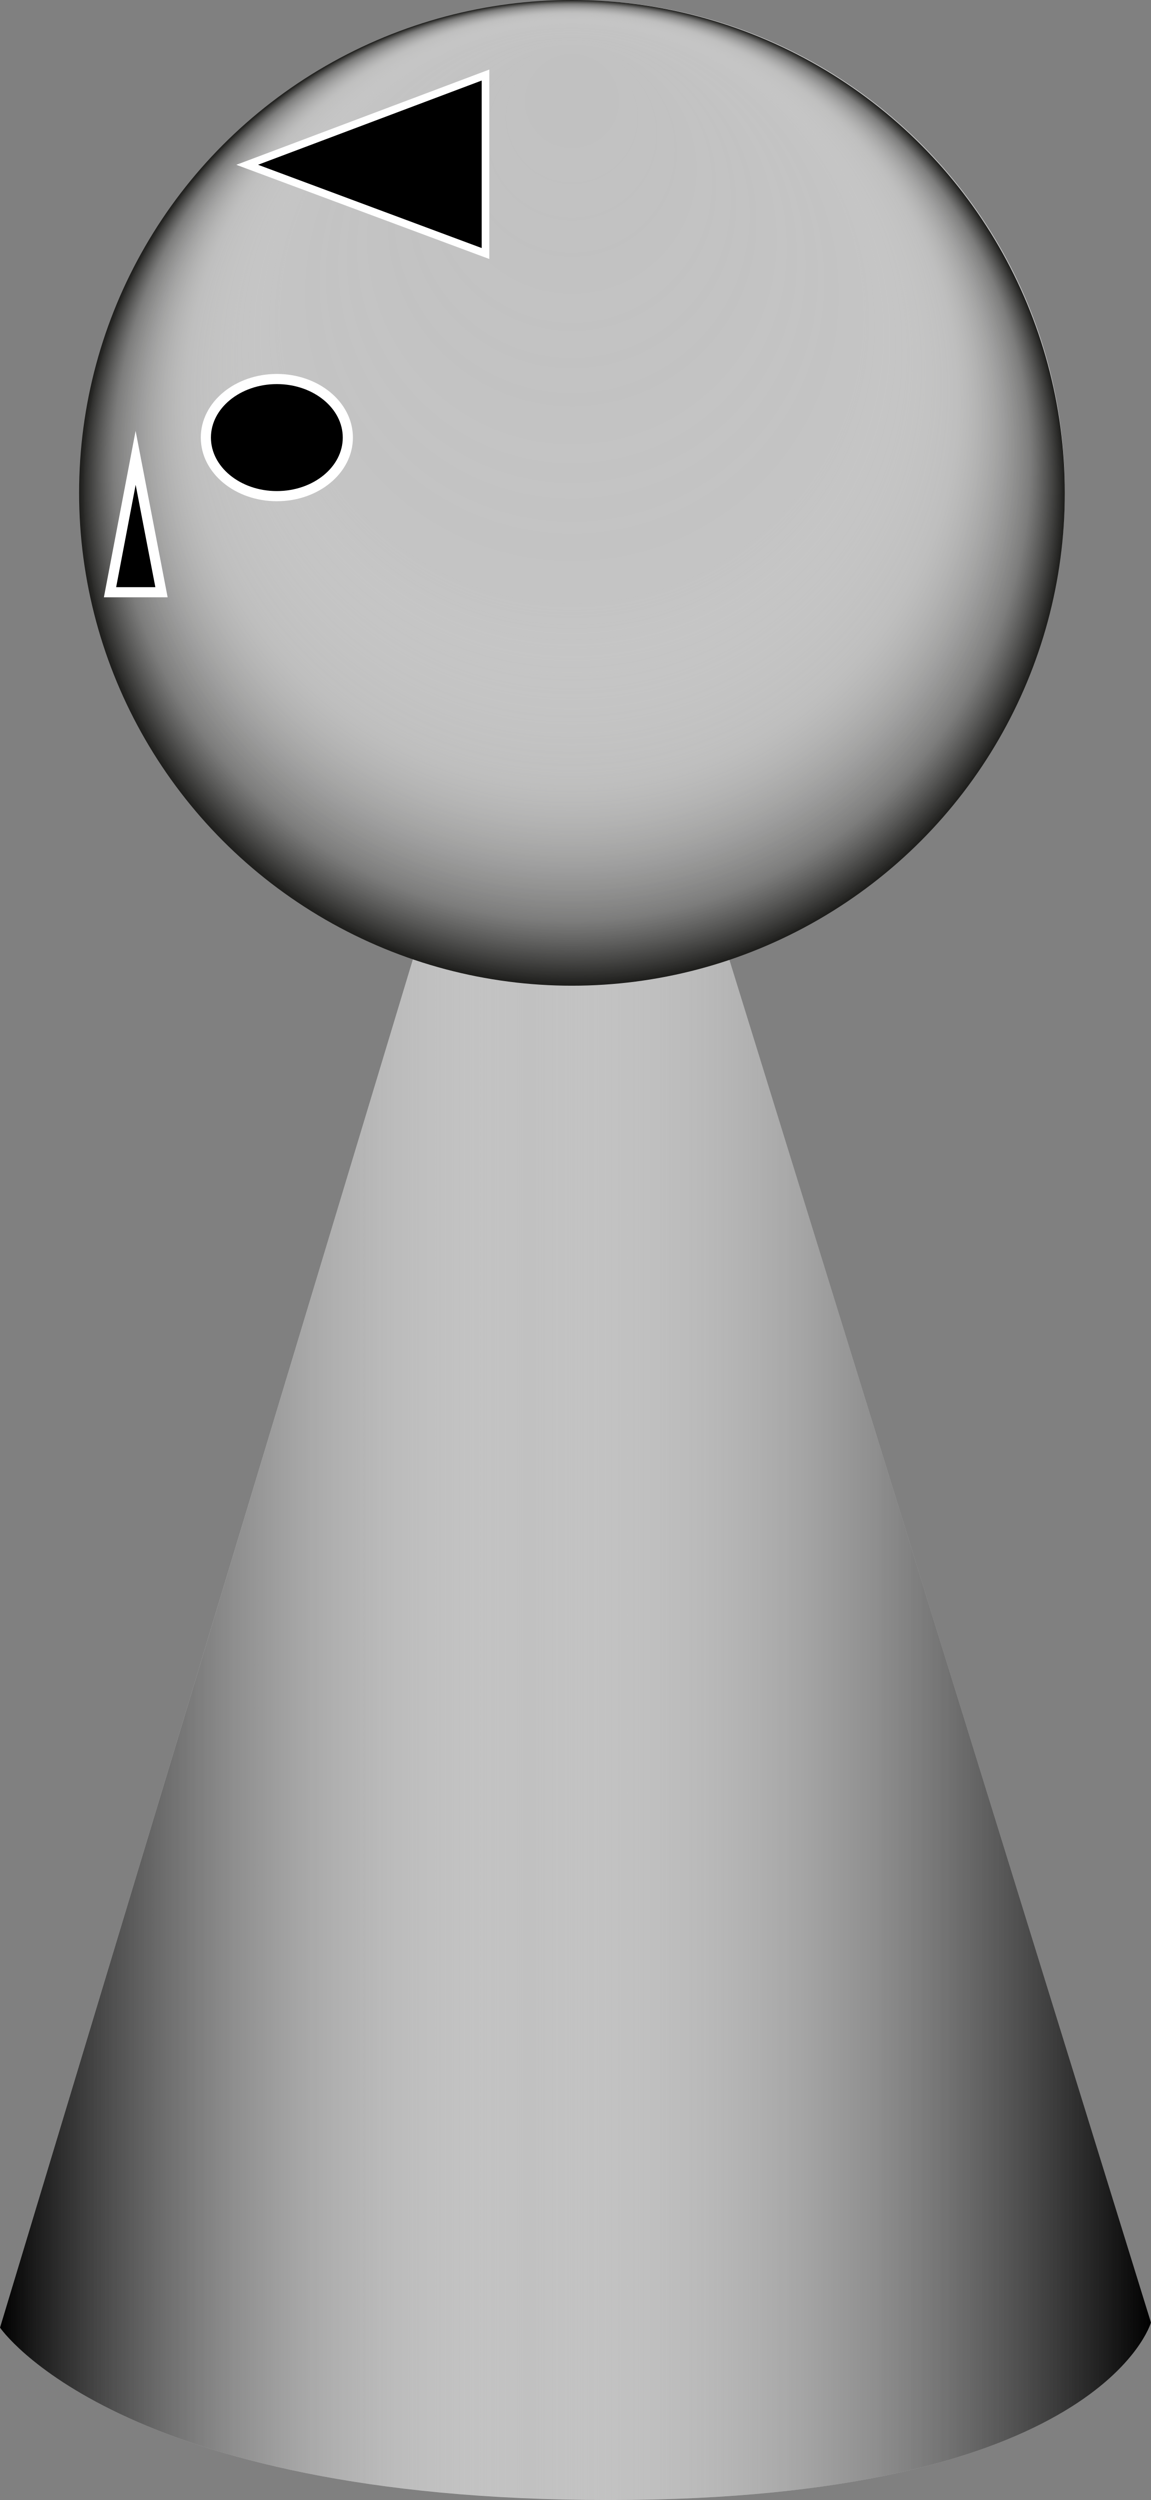 <?xml version="1.0" encoding="UTF-8"?>
<svg id="uuid-4a73c768-74df-4888-b9e9-a6b14d8a6703" data-name="left" xmlns="http://www.w3.org/2000/svg" xmlns:xlink="http://www.w3.org/1999/xlink" viewBox="0 0 454 986.1">
  <rect x="0" y="0" width="454" height="986.1" fill="#808080" stroke="none"/>
  <defs>
    <style>
      .uuid-6991702a-ee70-4521-8320-c7c330768395 {
        stroke-width: 4px;
      }

      .uuid-6991702a-ee70-4521-8320-c7c330768395, .uuid-9fd68411-c4e2-42a1-a5f2-040cb63ac1be {
        stroke: #fff;
        stroke-miterlimit: 10;
      }

      .uuid-9fd68411-c4e2-42a1-a5f2-040cb63ac1be {
        stroke-width: 3px;
      }

      .uuid-a2129cd1-a0f2-429f-a767-6d6dc26cddc5 {
        fill: url(#uuid-493df02e-f503-4577-bc43-80aab6393352);
      }

      .uuid-7cdabab0-4140-4230-8b79-b1c4edaaba1e {
        fill: #c1c1c1;
      }

      .uuid-6654b07b-6d3e-4bf5-89b2-33613e328a51 {
        fill: url(#uuid-ce188c09-3139-4744-b0f8-38eea1165b00);
      }
    </style>
    <linearGradient id="uuid-ce188c09-3139-4744-b0f8-38eea1165b00" data-name="Unbenannter Verlauf" x1="0" y1="369.99" x2="454" y2="369.99" gradientTransform="translate(0 1047.09) scale(1 -1)" gradientUnits="userSpaceOnUse">
      <stop offset="0" stop-color="#000"/>
      <stop offset=".46" stop-color="#e6e6e6" stop-opacity="0"/>
      <stop offset="1" stop-color="#000"/>
    </linearGradient>
    <radialGradient id="uuid-493df02e-f503-4577-bc43-80aab6393352" data-name="Unbenannter Verlauf 2" cx="-1502.6" cy="491.09" fx="-1502.6" fy="320.22" r="194.4" gradientTransform="translate(-1277 -296.69) rotate(-180) scale(1 -1)" gradientUnits="userSpaceOnUse">
      <stop offset="0" stop-color="#fff" stop-opacity="0"/>
      <stop offset=".58" stop-color="#f0f0f0" stop-opacity=".06"/>
      <stop offset=".78" stop-color="#bbbbba" stop-opacity=".3"/>
      <stop offset=".93" stop-color="#5f5f5e" stop-opacity=".7"/>
      <stop offset="1" stop-color="#1d1d1b"/>
    </radialGradient>
  </defs>
  <path id="uuid-7517a5a0-a4e1-48da-a474-b9800df6f5e8" data-name="icon-color" class="icon-color uuid-7cdabab0-4140-4230-8b79-b1c4edaaba1e" d="M287.3,377.3c77.1-25.5,132.7-98.1,132.7-183.7C420,86.7,333.4,.1,226.5,.1S33,86.7,33,193.6c0,84.8,54.5,156.8,130.4,183L0,918.1s46,68,240,68,214-70,214-70L287.3,377.3Z"/>
  <path id="uuid-4276ac34-1a18-4cbc-acc7-bf68a134820b" data-name="uuid-617d52e0-4565-4118-8d64-0b4fda872aac" class="uuid-6654b07b-6d3e-4bf5-89b2-33613e328a51" d="M0,918.1L166,368.1l120,5,168,543s-20,70-214,70S0,918.1,0,918.1Z"/>
  <circle id="uuid-7385bc3e-7456-4fc9-9fad-e324859639d3" data-name="uuid-bdc4b686-042f-4b15-b880-61d8224eea76" class="uuid-a2129cd1-a0f2-429f-a767-6d6dc26cddc5" cx="225.6" cy="194.4" r="194.4"/>
  <polygon id="uuid-bea91a59-c8da-4d25-8f62-ce808fc44f3d" data-name="fig-nose" class="uuid-6991702a-ee70-4521-8320-c7c330768395" points="63.7 233.6 43.4 233.6 53.5 180.6 63.7 233.6"/>
  <ellipse id="uuid-95575caf-c9eb-421d-9b17-44090ebf4746" data-name="fig-right-eye" class="uuid-6991702a-ee70-4521-8320-c7c330768395" cx="109.2" cy="172.6" rx="28" ry="23.1"/>
  <polygon id="uuid-cf64c475-e1cf-4f1c-bccd-3d6be23788d4" data-name="fig-forehead" class="uuid-9fd68411-c4e2-42a1-a5f2-040cb63ac1be" points="191.5 29.6 191.5 100 97.5 65 191.5 29.6"/>
</svg>
